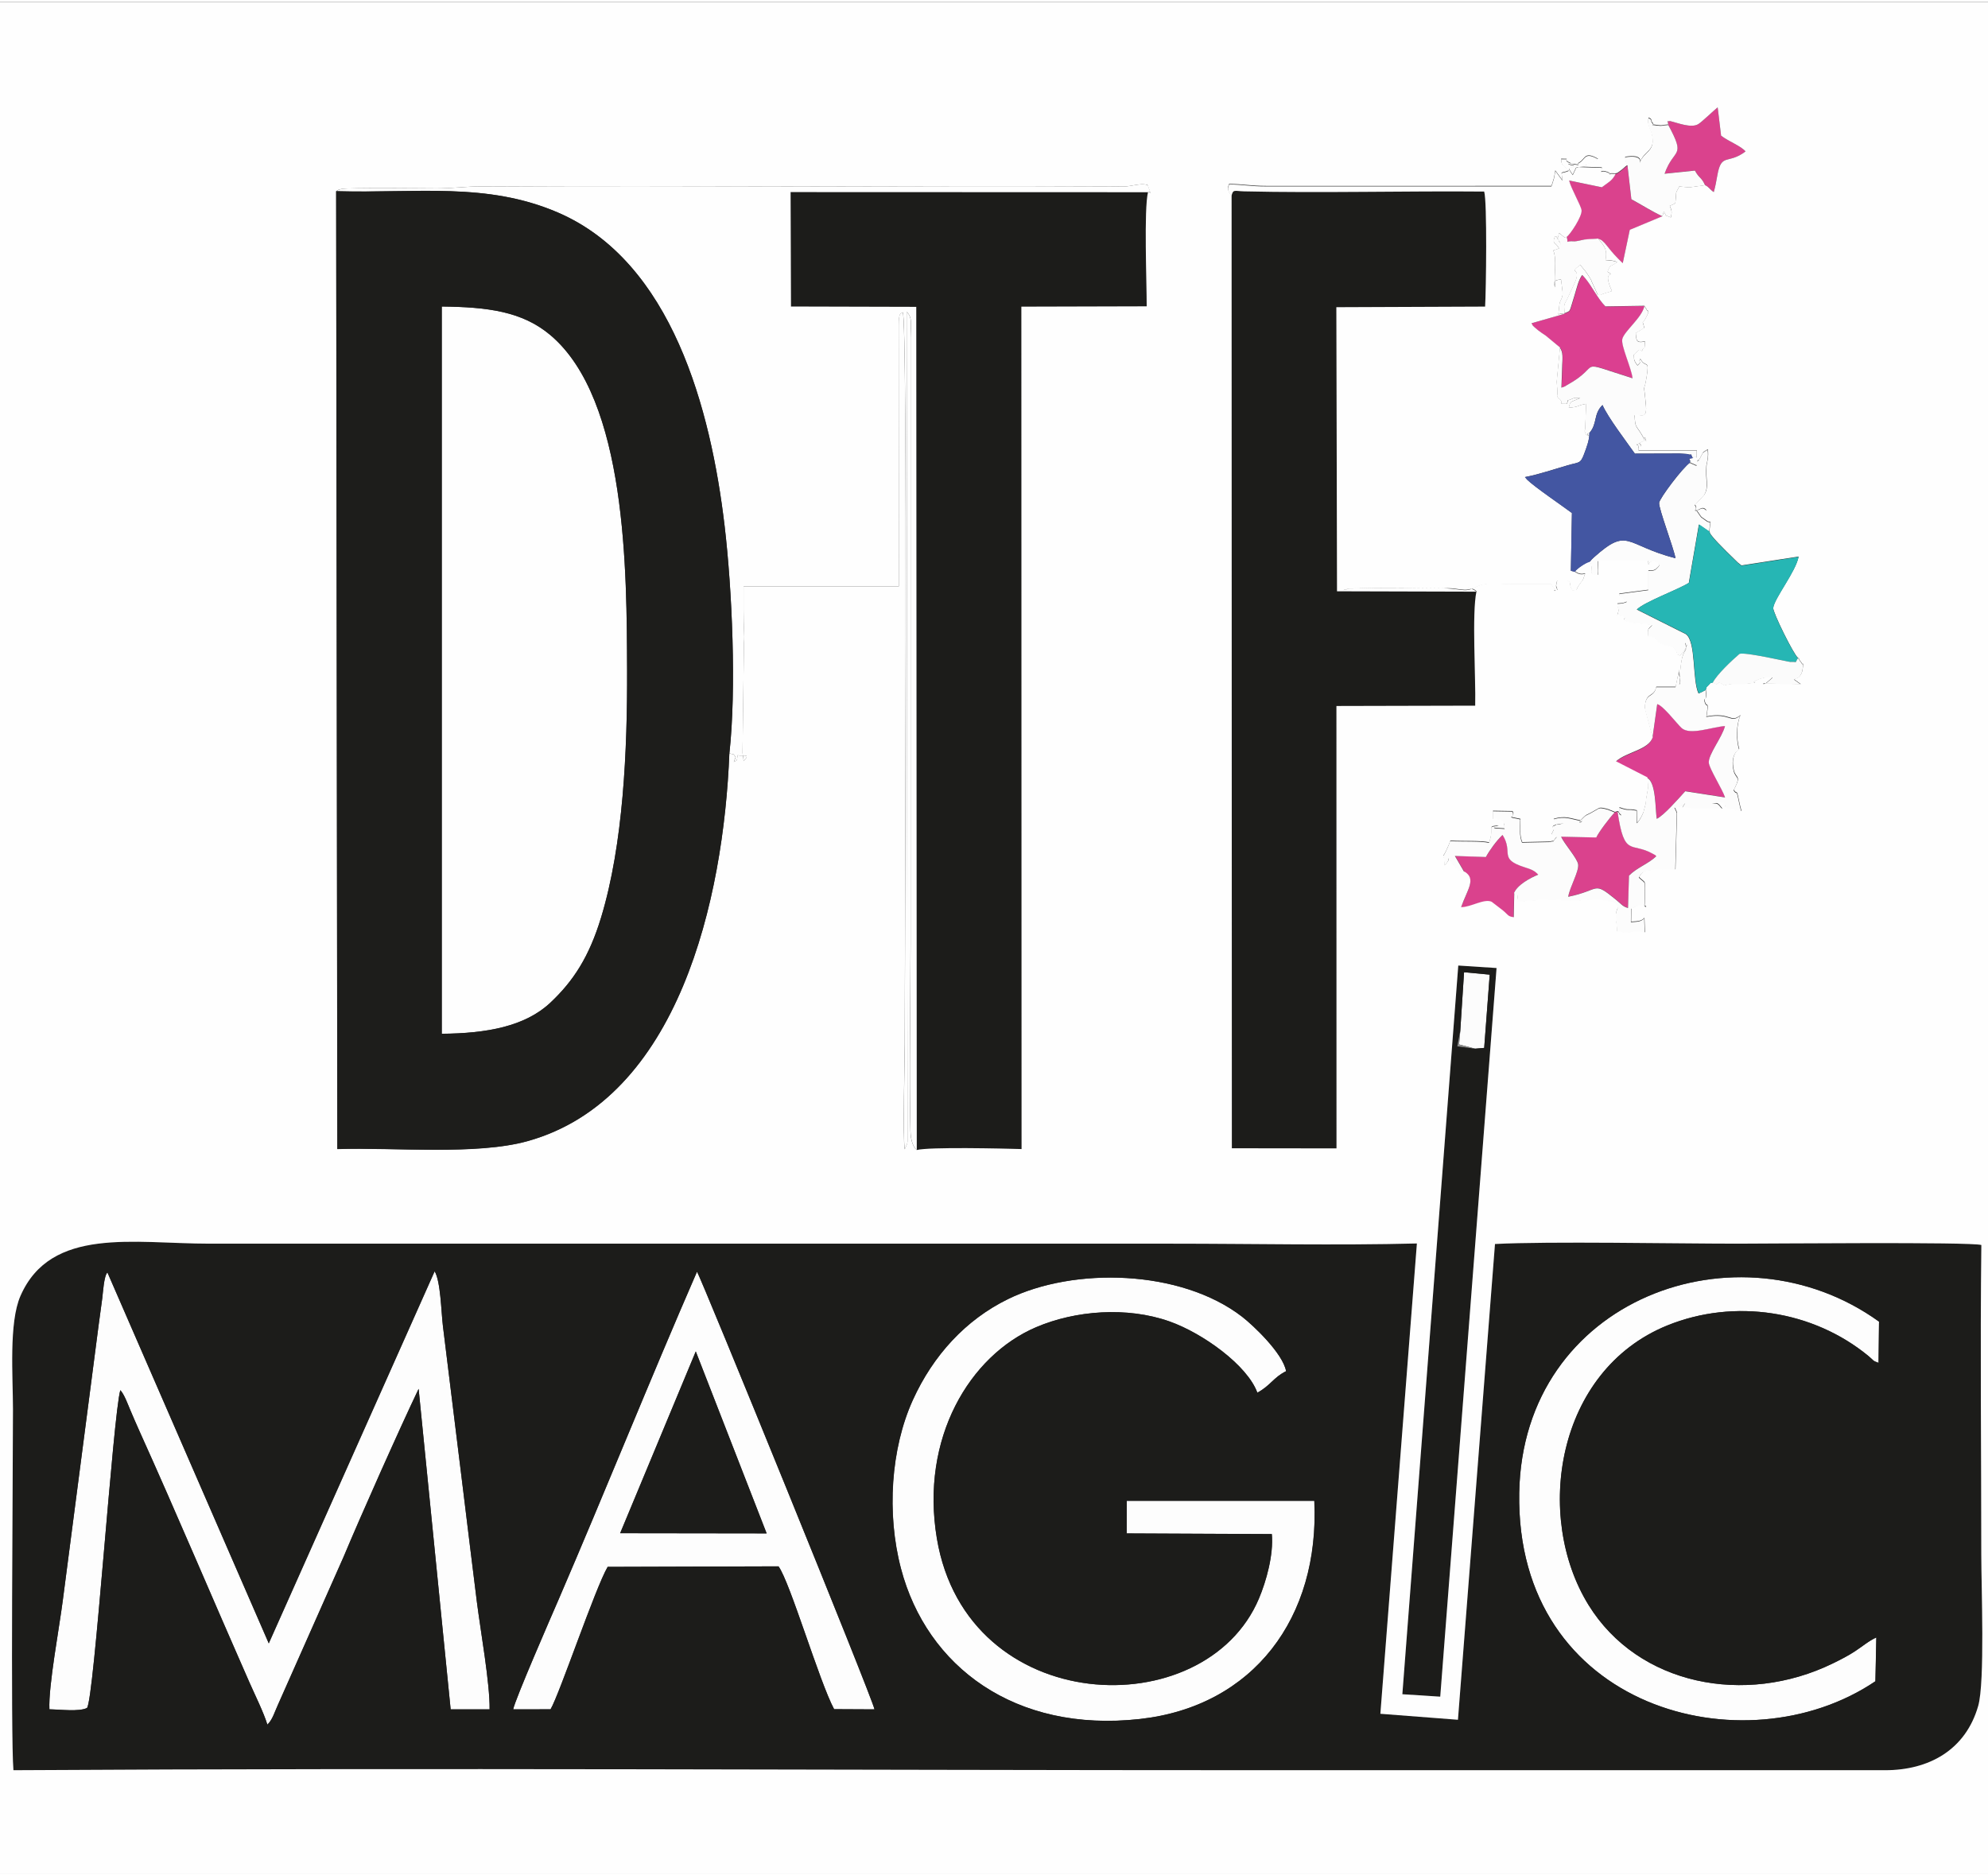 <?xml version="1.0" encoding="UTF-8"?>
<!DOCTYPE svg PUBLIC "-//W3C//DTD SVG 1.1//EN" "http://www.w3.org/Graphics/SVG/1.1/DTD/svg11.dtd">
<!-- Creator: CorelDRAW X5 -->
<svg xmlns="http://www.w3.org/2000/svg" xml:space="preserve" width="106px" height="100px" shape-rendering="geometricPrecision" text-rendering="geometricPrecision" image-rendering="optimizeQuality" fill-rule="evenodd" clip-rule="evenodd"
viewBox="0 0 30.218 28.448"
 xmlns:xlink="http://www.w3.org/1999/xlink">
 <rect x="0" y="0" width="30.218" height="28.448" fill="#333333" stroke="none"/>
 <g id="Layer_x0020_1">
  <g id="_389276728">
   <g>
    <path id="_389275744" fill="#DA428D" d="M24.556 2.613c-0.054,0.101 -0.087,0.112 -0.211,0.204l-0.497 -0.103c0.028,0.121 0.181,0.378 0.189,0.452 0.011,0.092 -0.171,0.367 -0.226,0.405 0.043,0.129 -0.056,0.055 0.119,0.069 0.019,0.002 0.127,-0.024 0.151,-0.028 0.222,-0 0.225,-0.056 0.353,0.107 0.083,0.105 0.13,0.158 0.232,0.255l0.107 -0.507 0.496 -0.207c-0.16,-0.076 -0.3,-0.166 -0.472,-0.259l-0.059 -0.513c-0.045,0.027 -0.046,0.038 -0.082,0.066 -0.009,0.007 -0.042,0.032 -0.048,0.036 -0.053,0.034 -0.002,0.01 -0.052,0.025z"/>
    <path id="_389275432" fill="#DA428D" d="M24.544 12.319c-0.068,0.07 -0.246,0.304 -0.279,0.38l-0.535 -0.012c0.047,0.108 0.246,0.327 0.259,0.42 0.015,0.107 -0.127,0.345 -0.151,0.493 0.5,-0.101 0.366,-0.249 0.73,0.048 0.074,0.061 0.094,0.098 0.179,0.123l0.015 -0.492c0.121,-0.123 0.295,-0.18 0.415,-0.295 -0.038,-0.033 0.034,0.012 -0.056,-0.039 -0.327,-0.184 -0.43,0.065 -0.533,-0.639l-0.044 0.013z"/>
    <path id="_389276512" fill="#DA428D" d="M22.262 13.229c0.18,0.111 0.036,0.278 -0.055,0.538 0.146,0.003 0.347,-0.133 0.464,-0.082 0.004,0.002 0.156,0.119 0.168,0.129 0.089,0.073 0.074,0.092 0.168,0.106l0.008 -0.375c0.048,-0.124 0.246,-0.232 0.368,-0.281 -0.057,-0.065 -0.115,-0.083 -0.209,-0.113 -0.403,-0.129 -0.162,-0.221 -0.333,-0.491 -0.093,0.09 -0.198,0.235 -0.253,0.336l-0.471 -0.016 0.145 0.249z"/>
    <path id="_389276272" fill="#DA428D" d="M25.359 1.87c0.273,0.508 0.085,0.338 -0.057,0.74l0.461 -0.048c0.064,0.12 0.105,0.104 0.154,0.223 0.056,0.022 0.072,0.067 0.133,0.105 0.023,-0.085 0.036,-0.156 0.053,-0.249 0.062,-0.356 0.158,-0.163 0.43,-0.369 -0.077,-0.087 -0.243,-0.143 -0.372,-0.239l-0.052 -0.431c-0.07,0.056 -0.235,0.217 -0.293,0.254 -0.108,0.068 -0.316,-0.019 -0.437,-0.047 -0.026,0.028 -0.04,-0.05 -0.02,0.061z"/>
   </g>
   <g>
    <path id="_389275480" fill="#DB3F90" d="M23.782 4.734l-0.016 0.011 -0.489 0.14c0.03,0.045 0.001,0.017 0.048,0.062 0.003,0.003 0.046,0.04 0.048,0.041 0.041,0.033 0.08,0.057 0.121,0.085l0.217 0.18c0.054,0.063 0.041,0.174 0.038,0.264 -0.005,0.115 -0.008,0.23 -0.012,0.345 0.141,-0.054 0.011,0.002 0.081,-0.037 0.574,-0.317 0.089,-0.391 1,-0.106 -0.014,-0.15 -0.183,-0.501 -0.155,-0.599 0.033,-0.12 0.3,-0.324 0.335,-0.498l-0.592 0.009c-0.117,-0.115 -0.197,-0.296 -0.308,-0.428 -0.039,-0.046 -0.019,-0.023 -0.046,-0.049 -0.06,0.082 -0.08,0.193 -0.115,0.305 -0.088,0.28 -0.05,0.229 -0.154,0.276z"/>
    <path id="_389275888" fill="#DB3F90" d="M25.118 11.184c-0.058,0.191 -0.401,0.224 -0.557,0.366l0.477 0.244c0.136,0.062 0.122,0.472 0.146,0.621 0.113,-0.054 0.326,-0.303 0.433,-0.419l0.605 0.094c-0.042,-0.127 -0.24,-0.438 -0.247,-0.527 -0.01,-0.126 0.204,-0.387 0.246,-0.558 -0.206,0.016 -0.533,0.146 -0.661,0.029 -0.071,-0.065 -0.28,-0.341 -0.369,-0.362l-0.072 0.511z"/>
   </g>
   <g>
    <path id="_389274400" fill="#FCFCFC" d="M25.689 7.002c-0.114,0.078 -0.465,0.545 -0.47,0.612 -0.007,0.089 0.219,0.677 0.249,0.842 -0.771,-0.198 -0.712,-0.485 -1.24,-0.014 -0.041,0.037 -0.039,0.038 -0.063,0.068 0.07,0.12 -0.053,0.195 0.122,0.206 0.002,-0.006 0.002,-0.016 0.002,-0.02l0.003 -0.041c0,-0.006 0,-0.015 0,-0.022l-0.006 -0.133c0.148,0 0.296,0.001 0.443,-5.85553e-005 0.442,-0.003 0.286,-0.031 0.324,0.059 0.015,-0.036 0.043,-0.06 0.092,-0.05 0.006,0.001 0.016,0.003 0.021,0.006 0.072,0.037 0.074,0.046 0.005,0.108 -0.033,0.029 -0.077,0.024 -0.118,0.025l-0 0.294 -0.442 0.058c0.004,0.041 0.011,0.032 0.029,0.047 0.004,0.003 0.013,0.009 0.017,0.013l0.045 0.038c0.005,-0.008 0.019,0.014 0.027,0.022 -0.07,0.026 -0.045,0.022 -0.147,0.03 -0.001,0.107 0.046,0.042 -0.002,0.177 0.256,0.035 -0.028,0.055 0.208,0.112l0.325 0.036c-0.004,0.006 -0.013,0.012 -0.015,0.015 -0.05,0.052 -0.058,0.043 -0.045,0.162 0.174,0.011 0.083,0.068 0.223,0.121 0.049,0.019 0.129,0.028 0.154,0.044 0.086,0.055 0.045,0.155 0.082,0.101 0.004,-0.006 0.01,0.02 0.016,0.029 0.007,-0.008 0.016,-0.017 0.022,-0.025 0.04,-0.047 0.057,-0.053 0.077,-0.108 0.019,-0.055 0.025,-0.023 -0.011,-0.073 0.03,0.151 0.002,0.071 -0.042,0.208 -0.03,0.093 -0.046,0.326 -0.047,0.431 0.043,-0.093 -0.024,-0.119 -0.007,-0.223l-0.052 0.26 -0.295 0c-0.035,0.174 -0.169,0.07 -0.173,0.325l0.118 0.443 0.072 -0.511c0.089,0.021 0.298,0.296 0.369,0.362 0.128,0.117 0.455,-0.013 0.661,-0.029 -0.042,0.171 -0.256,0.432 -0.246,0.558 0.007,0.089 0.205,0.4 0.247,0.527l-0.605 -0.094c-0.107,0.116 -0.321,0.365 -0.433,0.419 -0.024,-0.149 -0.01,-0.559 -0.146,-0.621 0.024,0.175 0.009,0.151 -0.015,0.308 -0.007,0.043 -0.005,0.054 -0.011,0.091l-0.032 0.124c-0.019,0.051 -0.062,0.135 -0.1,0.166l-0.003 -0.19c-0.159,-0.034 -0.097,0.013 -0.265,-0.046 0.005,0.102 -0.019,0.08 0.029,0.118 0,-0.152 0.02,0.008 -0.053,-0.059 0.103,0.704 0.206,0.455 0.533,0.639 0.09,0.051 0.018,0.006 0.056,0.039 -0.12,0.115 -0.294,0.172 -0.415,0.295l-0.015 0.492c-0.086,-0.025 -0.105,-0.063 -0.179,-0.123 -0.364,-0.297 -0.23,-0.149 -0.73,-0.048 0.024,-0.148 0.166,-0.386 0.151,-0.493 -0.013,-0.093 -0.212,-0.312 -0.259,-0.42l0.535 0.012c0.032,-0.076 0.21,-0.31 0.279,-0.38 -0.007,-0.004 -0.017,-0.008 -0.022,-0.01l-0.081 -0.032c-0.152,-0.043 -0.13,-0.015 -0.192,0.013l-0.063 0.036c-0.007,0.004 -0.014,0.007 -0.021,0.011 -0.062,0.034 -0.046,0.012 -0.111,0.076 -0.117,0.116 0.049,0.022 -0.026,0.034 -0.151,-0.024 -0.233,-0.079 -0.415,-0.023 0.035,0.101 0.033,0.088 0.156,0.059 -0.02,0.004 -0.091,0.013 -0.102,0.016l-0.048 0.026c-0.005,-0.007 -0.014,0.011 -0.02,0.017 0.001,0.072 0.057,-0.031 -0.02,0.118l0.065 0.035c0.004,0.002 0.017,-0.001 0.023,-0.005 -0.111,0.113 0.012,0.046 -0.118,0.079l-0.413 0.009c-0.045,-0.107 -0.03,-0.243 -0.028,-0.354 -0.26,-0.051 -0.057,-0.009 -0.12,-0.118l-0.297 -0.005 0.001 0.123c0.113,0 0.122,0.013 0.177,0.059 -0.047,0.106 0.088,0.087 -0.1,0.08 -0.177,-0.007 0.136,-0.054 -0.056,-0.032 -0.092,0.011 -0.003,0.033 -0.08,0.25 -0.129,-0.03 -0.386,-0.015 -0.59,-0.026l-0.023 0.062c-0.137,0.323 -0.071,0.014 -0.065,0.315 0.135,-0.143 0,-0.128 0.092,-0.082 0.003,0.009 0.012,0.031 0.015,0.037l0.064 0.079c0.033,0.027 0.068,0.055 0.135,0.063l-0.145 -0.249 0.471 0.016c0.054,-0.101 0.159,-0.246 0.253,-0.336 0.171,0.27 -0.069,0.362 0.333,0.491 0.094,0.03 0.151,0.048 0.209,0.113 -0.122,0.049 -0.32,0.157 -0.368,0.281 0.08,0.015 0.05,0.038 0.046,0.138 0.117,-0.008 0.329,-0.034 0.451,-0.026 0.2,0.014 0.117,-0.017 0.239,0.007 0.005,0.001 0.014,0.004 0.019,0.005l0.242 -0.006c0.008,-0.001 0.016,-0.004 0.024,-0.005 0.009,-0.001 0.016,-0.003 0.024,-0.004 0.083,-0.008 0.542,-0.017 0.529,0.122l-0.019 0.049c-0.029,0.123 0.011,0.175 0.011,0.31 0.196,0.033 0.243,-0.015 0.421,0.013l-0.008 -0.22c-0.046,0.052 -0.1,0.052 -0.202,0.059l0.002 -0.203c0.063,-0.021 0.067,-0.045 0.147,-0.044 0.138,0.001 0.054,0.038 0.053,0.041 0.008,-0.088 0.004,-0.206 0.005,-0.299 0.001,-0.116 0.011,-0.086 -0.056,-0.145l-0.031 -0.028c0.052,-0.1 0.097,-0.105 0.225,-0.11 0.106,-0.004 0.223,-0.007 0.329,-0.008l0.023 -0.863 -0.01 -0.026 -0.026 -0.056c0.008,0.005 0.08,0.01 0.164,-0.07l-0.046 0.074c0.06,0.009 0.526,0.029 0.607,0.016 -0.069,-0.09 -0.073,-0.088 -0.154,-0.079 0.234,-0.057 0.189,0.048 0.207,0.061 0.04,0.028 0.085,0.014 0.239,0.058 -0.026,-0.089 -0.034,-0.145 -0.053,-0.226 -0.024,-0.105 -0.019,-0.021 -0.065,-0.098l0.026 -0.049c0.083,-0.169 0.002,-0.127 -0.025,-0.248 -0.058,-0.254 0.082,-0.323 0.082,-0.323 -0.045,-0.157 -0.043,-0.367 0.018,-0.515 -0.151,0.129 -0.149,-0.051 -0.515,0.02 0.039,-0.249 0.004,-0.136 -0.021,-0.213 -0.043,-0.131 0.041,0.034 0.01,-0.196 -0.046,0.026 -0.064,0.033 -0.107,0.053 -0.098,-0.203 -0.034,-0.787 -0.193,-0.903l-0.746 -0.374c0.123,-0.119 0.622,-0.299 0.791,-0.405l0.153 -0.887 0.157 0.108 0.015 -0.14c-0.007,-0.001 -0.017,-0.004 -0.022,-0.005 -0.005,-0.002 -0.016,-0.004 -0.022,-0.006l-0.092 -0.065c-0.006,-0.007 -0.012,-0.015 -0.017,-0.022l-0.054 -0.079c0.063,-0.024 0.094,-0.067 0.148,-0 -0.302,0 -0.096,0.013 -0.177,-0.088 0.006,-0.004 0.014,-0.01 0.017,-0.012l0.125 -0.136c0.079,-0.12 0.017,-0.239 0.036,-0.451 0.002,-0.024 0.039,-0.132 0.018,-0.241 -0.021,0.014 -0.053,0.032 -0.072,0.048l-0.062 0.116c-0.009,0.021 -0.022,-0.048 -0.034,0.082l-0.103 -0.047z"/>
    <path id="_389275696" fill="#FCFCFC" d="M23.711 5.253l-0.05 0.522c0.003,0.081 0.02,0.134 0.006,0.215l0.012 0.025c0.127,0.093 -0.035,0.095 0.136,0.094 0.051,-0.111 -0.043,-0.022 0.061,-0.068 0.071,-0.032 0.058,-0.02 0.145,-0.02 -0.184,0.075 -0.144,0.05 -0.177,0.147 0.167,-0.012 0.106,-0.028 0.265,-0.059l-0.014 0.354c-0.001,0.093 -0.03,0.02 0.014,0.118 0.113,0.037 -0.037,-0.012 0.049,-0.028 0.127,-0.144 0.057,-0.285 0.2,-0.426 0.082,0.188 0.363,0.555 0.492,0.739l0.677 -0.002c0.006,-1.67301e-005 0.115,0.007 0.115,0.007 0.114,0.037 0.027,-0.048 0.089,0.063 0.07,-0.092 0.059,0.12 0.059,-0.118l-0.885 0c0.007,-0.007 0.004,-0.032 0.003,-0.037 -0.053,-0.177 0.136,0.057 -0.032,-0.052l0.123 -0.059c-0.025,-0.156 0.081,0.145 -0.026,-0.056l-0.021 -0.037c-0.087,-0.145 -0.096,-0.096 -0.106,-0.291 0.082,-0.023 0.192,0.077 0.173,-0.143 -0.041,-0.463 -0.039,-0.119 0.011,-0.445 0.042,-0.277 -0.013,-0.116 -0.096,-0.268 -0.045,0.065 0.041,0.021 -0.044,0.099 -0.021,-0.03 -0.05,-0.063 -0.052,-0.105 -0.004,-0.099 -0.007,-0.038 0.03,-0.086 0.091,-0.119 0.086,0.048 0.096,-0.055 0.045,-0.034 0.029,0.015 0.039,-0.118 -0.081,0.012 -0.122,0.018 -0.133,-0.061 -0.016,-0.107 -0.007,-0.052 0.07,-0.114l0.053 -0.031c-0.03,-0.148 -0.038,-0.035 0.017,-0.139 0.083,-0.157 0.03,-0.1 0.017,-0.145l-0.032 -0.05c-0.035,0.174 -0.302,0.377 -0.335,0.498 -0.027,0.098 0.141,0.45 0.155,0.599 -0.911,-0.285 -0.425,-0.21 -1,0.106 -0.07,0.039 0.06,-0.017 -0.081,0.037 0.004,-0.115 0.008,-0.23 0.012,-0.345 0.004,-0.09 0.017,-0.202 -0.038,-0.264z"/>
    <path id="_389276536" fill="#FCFCFC" d="M24.738 2.486l0.059 0.513c0.172,0.093 0.311,0.184 0.472,0.259l0.021 -0.071c0.044,0.071 0.008,0.051 0.108,0.089 0.018,-0.086 0.013,-0.103 -0.017,-0.177l0.045 -0.018c0.054,-0.029 0.036,-0.013 0.044,-0.074 0.017,-0.135 -0.015,-0.069 0.056,-0.203 0.057,0.007 0.094,0.013 0.153,0.015l0.238 -0.033c-0.049,-0.119 -0.09,-0.103 -0.154,-0.223l-0.461 0.048c0.142,-0.402 0.331,-0.232 0.057,-0.74 -0.109,0.005 -0.079,0.019 -0.162,0.009 -0.155,-0.02 -0.039,0.002 -0.079,-0.034 -0.038,-0.034 0.005,-0.057 -0.065,-0.08 -0.002,0.08 -0.008,0.077 0.016,0.147l0.028 0.066c0.092,0.308 -0.116,0.28 -0.172,0.471 -0,-0.002 0.056,-0.135 -0.226,-0.088 0.005,0.078 0.038,0.125 0.038,0.125z"/>
    <path id="_389276608" fill="#FCFCFC" d="M23.766 4.745l0.016 -0.011c-0.005,-0.142 -0.018,-0.112 0.041,-0.218l0.113 -0.242c0.118,-0.26 -0.115,-0.123 0.085,-0.276l0.078 0.095c0.019,0.027 0.062,0.088 0.076,0.114 0.023,0.044 0.005,0.007 0.027,0.061l0.086 0.187c0.064,0.006 0.037,-0.005 0.076,-0.015 0.008,-0.002 0.03,-0.01 0.038,-0.013l0.101 -0.031c-0.166,-0.365 0.081,-0.193 -0.067,-0.295 0.047,-0.124 0.043,-0.064 0.147,-0.147 -0.093,-0.032 -0.14,-0.024 -0.177,-0.03 0.022,-0.142 0.006,-0.19 -0.112,-0.326l-0.211 0.013c-0.024,0.005 -0.131,0.03 -0.151,0.028 -0.175,-0.014 -0.076,0.06 -0.119,-0.069l-0.033 0.008 -0.082 -0.067c-0.037,0.162 -0.028,0.023 0.024,0.177 -0.007,-0.01 -0.011,-0.038 -0.014,-0.033 -0.003,0.005 -0.01,-0.023 -0.014,-0.031 -0.007,-0.012 -0.048,-0.099 -0.065,-0.047 -0.036,0.105 0.01,0.066 0.069,0.169 -0.005,0.002 -0.014,-0 -0.016,0.006l-0.072 0.024c0.061,0.157 0.003,0.352 0.029,0.561 -0.068,-0.128 0.081,-0.113 0.089,-0.118l0.021 0.17c0.017,0.114 -0.041,0.14 -0.047,0.216 -0.019,0.23 -0.037,0.106 0.065,0.138z"/>
    <polygon id="_389276008" fill="#FCFCFC" points="22.196,15.645 22.178,15.847 22.422,15.911 22.56,15.899 22.644,14.785 22.254,14.749 "/>
   </g>
   <g>
    <path id="_389273824" fill="#FDFDFD" d="M4.085 24.951l-2.452 -5.637c-0.053,0.046 -0.069,0.32 -0.078,0.388 -0.018,0.142 -0.039,0.281 -0.057,0.421 -0.036,0.276 -0.073,0.554 -0.108,0.832l-0.435 3.34c-0.052,0.411 -0.221,1.309 -0.204,1.659 0.163,0.002 0.452,0.04 0.571,-0.02 0.107,-0.106 0.397,-4.46 0.507,-4.831 0.061,0.065 0.113,0.214 0.148,0.294 0.046,0.109 0.095,0.221 0.143,0.329 0.564,1.25 1.113,2.554 1.671,3.818 0.087,0.198 0.215,0.453 0.273,0.643 0.079,-0.075 0.109,-0.19 0.16,-0.3l0.998 -2.249c0.262,-0.627 0.85,-1.946 1.141,-2.555l0.487 4.872 0.592 -0c0.006,-0.392 -0.139,-1.201 -0.193,-1.63 -0.071,-0.558 -0.138,-1.122 -0.207,-1.682l-0.31 -2.519c-0.026,-0.215 -0.034,-0.676 -0.125,-0.827l-2.521 5.655z"/>
    <path id="_389274040" fill="#FDFDFD" d="M19.977 22.784l-2.849 0 -0.001 0.496 2.206 0.01c0.028,0.316 -0.085,0.717 -0.196,0.98 -0.82,1.942 -4.438,1.813 -4.895,-0.912 -0.256,-1.523 0.497,-2.781 1.509,-3.213 0.597,-0.255 1.381,-0.315 2.025,-0.088 0.509,0.179 1.186,0.668 1.337,1.084 0.201,-0.109 0.246,-0.233 0.437,-0.327 -0.047,-0.269 -0.5,-0.697 -0.669,-0.828 -0.934,-0.72 -2.557,-0.759 -3.56,-0.267 -0.64,0.313 -1.136,0.853 -1.445,1.534 -0.335,0.738 -0.4,1.725 -0.18,2.561 0.392,1.49 1.732,2.499 3.633,2.287 1.724,-0.192 2.734,-1.54 2.65,-3.316z"/>
    <path id="_389274616" fill="#FDFDFD" d="M28.507 25.526l0.014 -0.665c-0.12,0.054 -0.208,0.133 -0.323,0.209 -0.103,0.068 -0.217,0.126 -0.343,0.188 -1.328,0.645 -2.953,0.331 -3.708,-0.89 -0.833,-1.348 -0.492,-3.564 1.197,-4.25 1.019,-0.413 2.215,-0.231 3.06,0.467 0.077,0.064 0.055,0.069 0.151,0.102l0.007 -0.627c-2.135,-1.538 -5.418,-0.354 -5.469,2.604 -0.057,3.285 3.431,4.204 5.415,2.862z"/>
    <path id="_389274376" fill="#FDFDFD" d="M10.576 20.513l1.077 2.766 -2.227 -0.003 1.15 -2.763zm-2.776 5.441l0.568 -0.001c0.135,-0.227 0.68,-1.848 0.868,-2.165l2.597 -0.008c0.177,0.243 0.62,1.752 0.845,2.171l0.614 0.003c-0.022,-0.15 -2.646,-6.589 -2.698,-6.653 -0.709,1.628 -1.394,3.338 -2.102,4.979 -0.105,0.243 -0.669,1.536 -0.692,1.674z"/>
   </g>
   <g>
    <path id="_385407376" fill="#1C1C1A" d="M7.801 25.954c0.023,-0.139 0.587,-1.432 0.692,-1.674 0.707,-1.641 1.393,-3.351 2.102,-4.979 0.051,0.065 2.676,6.503 2.698,6.653l-0.614 -0.003c-0.225,-0.419 -0.668,-1.928 -0.845,-2.171l-2.597 0.008c-0.187,0.317 -0.732,1.938 -0.868,2.165l-0.568 0.001zm-1.194 -6.659c0.091,0.151 0.099,0.611 0.125,0.827l0.31 2.519c0.069,0.56 0.137,1.124 0.207,1.682 0.054,0.429 0.199,1.237 0.193,1.63l-0.592 0 -0.487 -4.872c-0.292,0.609 -0.879,1.929 -1.141,2.555l-0.998 2.249c-0.051,0.11 -0.081,0.225 -0.16,0.3 -0.058,-0.189 -0.186,-0.445 -0.273,-0.643 -0.557,-1.264 -1.106,-2.569 -1.671,-3.818 -0.048,-0.107 -0.097,-0.219 -0.143,-0.329 -0.034,-0.08 -0.087,-0.229 -0.148,-0.294 -0.11,0.372 -0.4,4.726 -0.507,4.831 -0.12,0.06 -0.409,0.023 -0.571,0.02 -0.017,-0.35 0.152,-1.247 0.204,-1.659l0.435 -3.34c0.035,-0.277 0.072,-0.556 0.108,-0.832 0.018,-0.139 0.039,-0.278 0.057,-0.421 0.009,-0.068 0.025,-0.342 0.078,-0.388l2.452 5.637 2.521 -5.655zm21.9 6.231c-1.983,1.341 -5.471,0.422 -5.415,-2.862 0.051,-2.958 3.334,-4.142 5.469,-2.604l-0.007 0.627c-0.096,-0.033 -0.074,-0.039 -0.151,-0.102 -0.845,-0.697 -2.041,-0.88 -3.06,-0.467 -1.689,0.686 -2.031,2.901 -1.197,4.25 0.755,1.221 2.38,1.535 3.708,0.89 0.126,-0.061 0.24,-0.12 0.343,-0.188 0.116,-0.075 0.203,-0.154 0.323,-0.209l-0.014 0.665zm-8.53 -2.742c0.084,1.776 -0.926,3.124 -2.65,3.316 -1.9,0.212 -3.241,-0.797 -3.633,-2.287 -0.22,-0.837 -0.154,-1.824 0.18,-2.561 0.309,-0.681 0.806,-1.22 1.445,-1.534 1.002,-0.491 2.626,-0.453 3.56,0.267 0.169,0.13 0.621,0.558 0.669,0.828 -0.191,0.094 -0.236,0.218 -0.437,0.327 -0.151,-0.416 -0.828,-0.904 -1.337,-1.084 -0.644,-0.227 -1.428,-0.167 -2.025,0.088 -1.012,0.432 -1.764,1.689 -1.509,3.213 0.458,2.725 4.075,2.854 4.895,0.912 0.111,-0.263 0.224,-0.664 0.196,-0.98l-2.206 -0.01 0.001 -0.496 2.849 -0zm1.56 -3.911c-1.224,0.03 -2.485,0.003 -3.713,0.003l-14.637 0c-1.151,0 -2.413,-0.264 -2.876,0.794 -0.179,0.408 -0.114,1.226 -0.114,1.725 0,0.868 -0.037,4.984 0.007,5.485 6.321,-0.038 12.655,-0 18.978,-0 3.158,0 6.315,0.001 9.473,0 0.661,-0 1.221,-0.304 1.414,-0.977 0.104,-0.364 0.047,-1.809 0.047,-2.295 0,-1.567 -0.019,-3.146 0.001,-4.712 -0.166,-0.049 -3.259,-0.02 -3.705,-0.02 -0.944,0 -2.865,-0.039 -3.688,0.005l-0.563 7.232 -1.179 -0.091 0.555 -7.148z"/>
    <path id="_385407400" fill="#1C1C1A" d="M18.718 2.951l0.004 14.482 1.591 0.002 -0.001 -6.725 2.109 -0.005c0.011,-0.416 -0.052,-1.408 0.02,-1.74l-2.118 -0.006 -0.01 -4.318 2.261 -0.009c0.015,-0.242 0.033,-1.595 -0.014,-1.749 -1.181,-0.011 -2.483,0.024 -3.646,-0.003 -0.153,-0.004 -0.17,-0.036 -0.196,0.072z"/>
    <path id="_389274160" fill="#1C1C1A" d="M13.934 17.451c0.204,-0.05 1.304,-0.023 1.598,-0.015l-0.003 -12.805 1.905 -0.005c0.001,-0.35 -0.044,-1.479 0.02,-1.735l-5.436 -0.002 0.006 1.74 1.904 0.005 0.008 12.816z"/>
    <path id="_389275024" fill="#1C1C1A" d="M22.422 15.911l-0.27 -0.036 0.044 -0.23 0.058 -0.896 0.39 0.037 -0.084 1.114 -0.138 0.011zm0.326 -1.225l-0.582 -0.038 -0.85 11.077 0.576 0.037 0.856 -11.076z"/>
    <polygon id="_389274496" fill="#1C1C1A" points="9.427,23.276 11.653,23.279 10.576,20.513 "/>
   </g>
   <g>
    <path id="_385407472" fill="#FEFEFE" d="M20.982 26.021l1.179 0.091 0.563 -7.232c0.822,-0.043 2.744,-0.005 3.688,-0.005 0.446,0 3.539,-0.029 3.705,0.02 -0.019,1.566 -0.001,3.145 -0.001,4.712 0,0.486 0.057,1.931 -0.047,2.295 -0.193,0.673 -0.753,0.977 -1.414,0.977 -3.158,0.001 -6.315,-0 -9.473,-0 -6.323,0 -12.657,-0.038 -18.978,0 -0.044,-0.501 -0.007,-4.617 -0.007,-5.485 0,-0.499 -0.065,-1.317 0.114,-1.725 0.463,-1.058 1.726,-0.794 2.876,-0.794l14.637 0c1.228,0 2.489,0.028 3.713,-0.003l-0.555 7.148zm0.91 -0.26l-0.576 -0.037 0.85 -11.077 0.582 0.038 -0.856 11.076zm-7.958 -8.31c-0.064,-0.053 -0.092,-0.173 -0.095,-0.277 -0.022,-0.825 0.001,-1.992 0.001,-2.833l3.34602e-005 -9.237c0.001,-0.196 0.034,-0.307 -0.059,-0.393l0.013 12.613c-0.002,0.012 -0.003,0.018 -0.005,0.03l-0.037 0.086c-0.031,-0.13 0,-1.453 0,-1.593 0,-1.69 0.048,-10.987 -0.03,-11.13 -0.034,0.027 -0.063,-0.002 -0.062,0.21l0.003 3.956 -2.361 0c0,0.237 -0.003,0.472 0.008,0.708 0.002,0.033 0.002,0.026 0.002,0.059 0,0.05 -0.001,0.035 -0.004,0.089l-0.022 1.678c0.002,0.029 0.016,0.059 0.016,0.122 0.123,-0.124 -0.02,-0.067 -0.089,-0.089 -0.019,0.102 -0.004,0.069 -0.059,0.103l0.028 -0.074c-0.058,-0.07 0.005,-0.025 -0.096,-0.058 -0.088,2.224 -0.77,5.255 -3.066,5.896 -0.782,0.218 -2.027,0.093 -2.893,0.121l-0.018 -14.56c0.028,-0.019 0.017,-0.02 0.082,-0.035 0.097,-0.023 1.332,-0.009 1.447,-0.009 0.248,2.50951e-005 0.453,-0.031 0.677,-0.03 3.189,0.018 6.401,-0.013 9.592,0 0.058,0 0.123,0.003 0.18,0.002 0.097,-0.002 0.269,-0.055 0.333,-0.027 0.043,0.019 -0.008,-0.075 0.035,0.037 0.064,0.164 0.016,0.041 -0.005,0.076 -0.064,0.256 -0.019,1.385 -0.02,1.735l-1.905 0.005 0.003 12.805c-0.294,-0.008 -1.394,-0.035 -1.598,0.015zm11.425 -15.581c-0.021,-0.111 -0.006,-0.033 0.02,-0.061 0.121,0.028 0.329,0.115 0.437,0.047 0.058,-0.037 0.224,-0.198 0.293,-0.254l0.052 0.431c0.129,0.096 0.295,0.152 0.372,0.239 -0.272,0.206 -0.368,0.013 -0.43,0.369 -0.016,0.093 -0.03,0.164 -0.053,0.249 -0.062,-0.039 -0.077,-0.083 -0.133,-0.105l-0.238 0.033c-0.059,-0.003 -0.096,-0.008 -0.153,-0.015 -0.071,0.133 -0.039,0.068 -0.056,0.203 -0.008,0.062 0.009,0.045 -0.044,0.074l-0.045 0.018c0.031,0.074 0.035,0.091 0.017,0.177 -0.101,-0.038 -0.064,-0.017 -0.108,-0.089l-0.021 0.071 -0.496 0.207 -0.107 0.507c-0.102,-0.098 -0.149,-0.15 -0.232,-0.255 -0.128,-0.162 -0.131,-0.107 -0.353,-0.107l0.211 -0.013c0.118,0.136 0.134,0.184 0.112,0.326 0.037,0.005 0.083,-0.003 0.177,0.03 -0.104,0.083 -0.1,0.023 -0.147,0.147 0.148,0.102 -0.099,-0.069 0.067,0.295l-0.101 0.031c-0.007,0.002 -0.03,0.01 -0.038,0.013 -0.039,0.01 -0.012,0.02 -0.076,0.015l-0.086 -0.187c-0.022,-0.055 -0.004,-0.018 -0.027,-0.061 -0.014,-0.026 -0.057,-0.087 -0.076,-0.114l-0.078 -0.095c-0.2,0.154 0.032,0.017 -0.085,0.276l-0.113 0.242c-0.058,0.106 -0.046,0.076 -0.041,0.218 0.104,-0.047 0.065,0.004 0.154,-0.276 0.035,-0.112 0.056,-0.223 0.115,-0.305 0.027,0.027 0.007,0.003 0.046,0.049 0.111,0.132 0.191,0.313 0.308,0.428l0.592 -0.009 0.032 0.05c0.013,0.046 0.066,-0.011 -0.017,0.145 -0.055,0.104 -0.048,-0.008 -0.017,0.139l-0.053 0.031c-0.076,0.062 -0.085,0.007 -0.07,0.114 0.012,0.08 0.052,0.074 0.133,0.061 -0.01,0.133 0.006,0.085 -0.039,0.118 -0.01,0.103 -0.005,-0.064 -0.096,0.055 -0.037,0.049 -0.034,-0.013 -0.03,0.086 0.002,0.041 0.031,0.075 0.052,0.105 0.085,-0.078 -0,-0.034 0.044,-0.099 0.082,0.152 0.138,-0.009 0.096,0.268 -0.05,0.326 -0.052,-0.018 -0.011,0.445 0.019,0.22 -0.091,0.12 -0.173,0.143 0.01,0.195 0.018,0.146 0.106,0.291l0.021 0.037c0.107,0.201 0.001,-0.1 0.026,0.056l-0.123 0.059c0.168,0.109 -0.021,-0.125 0.032,0.052 0.001,0.004 0.005,0.03 -0.003,0.037l0.885 0c-0,0.238 0.011,0.025 -0.059,0.118 -0.109,0.025 -0.029,-0.01 -0.043,0.068l0.103 0.047c0.011,-0.13 0.025,-0.06 0.034,-0.082l0.062 -0.116c0.019,-0.017 0.051,-0.034 0.072,-0.048 0.02,0.109 -0.016,0.217 -0.018,0.241 -0.02,0.212 0.043,0.331 -0.036,0.451l-0.125 0.136c-0.003,0.003 -0.011,0.008 -0.017,0.012 0.081,0.101 -0.125,0.088 0.177,0.088 -0.054,-0.067 -0.084,-0.023 -0.148,0l0.054 0.079c0.006,0.007 0.011,0.015 0.017,0.022l0.092 0.065c0.005,0.002 0.017,0.005 0.022,0.006 0.005,0.002 0.014,0.004 0.022,0.005l-0.015 0.14c0.017,0.056 0.002,0.023 0.038,0.073 0.065,0.09 0.391,0.402 0.393,0.404l0.037 0.029c0.004,0.003 0.013,0.01 0.019,0.015l0.868 -0.135c-0.041,0.227 -0.37,0.633 -0.386,0.78 -0.007,0.068 0.314,0.715 0.377,0.76 0.007,0.008 0.016,0.008 0.019,0.023 0.003,0.015 0.029,0.038 0.033,0.047 0.027,0.066 0.035,-0.05 0.018,0.108 -0.003,0.03 -0.025,0.086 -0.058,0.113 -0.007,0.005 -0.016,0.009 -0.022,0.013l-0.052 0.02 0.105 0.075 -0.577 -0.014c0.035,0.016 -0.029,0.046 0.053,-0.005l0.068 -0.059c0.009,-0.008 0.018,-0.018 0.027,-0.027 -0.036,0 -0.081,-0.002 -0.117,0.003l-0.086 0.023c-0.184,0.076 0.035,0.041 -0.127,0.064 -0.154,0.022 -0.232,-0.013 -0.408,0.033 -0.137,-0.106 -0.056,0.036 -0.17,-0.046 -0.056,0.023 0.005,-0.033 -0.066,0.042 -0.043,0.045 -0.023,0.017 -0.041,0.068 0.031,0.231 -0.053,0.066 -0.01,0.196 0.025,0.077 0.061,-0.035 0.021,0.213 0.366,-0.071 0.364,0.11 0.515,-0.02 -0.061,0.148 -0.063,0.358 -0.018,0.515 -0,0 -0.141,0.069 -0.082,0.323 0.028,0.121 0.108,0.078 0.025,0.248l-0.026 0.049c0.046,0.077 0.041,-0.007 0.065,0.098 0.019,0.081 0.026,0.137 0.053,0.226 -0.154,-0.043 -0.199,-0.03 -0.239,-0.058 -0.018,-0.012 0.027,-0.117 -0.207,-0.061 0.081,-0.009 0.085,-0.011 0.154,0.079 -0.08,0.013 -0.547,-0.008 -0.607,-0.016l0.046 -0.074c-0.085,0.08 -0.156,0.076 -0.164,0.07l0.026 0.056 0.01 0.026 -0.023 0.863c-0.106,0.001 -0.223,0.004 -0.329,0.008 -0.128,0.005 -0.172,0.01 -0.225,0.11l0.031 0.028c0.067,0.059 0.057,0.029 0.056,0.145 -0.001,0.093 0.003,0.211 -0.005,0.299 0.001,-0.003 0.085,-0.04 -0.053,-0.041 -0.08,-0.001 -0.084,0.023 -0.147,0.044l-0.002 0.203c0.102,-0.007 0.157,-0.007 0.202,-0.059l0.008 0.22c-0.178,-0.029 -0.226,0.02 -0.421,-0.013 0,-0.135 -0.04,-0.187 -0.011,-0.31l0.019 -0.049c0.012,-0.14 -0.447,-0.131 -0.529,-0.122 -0.009,0.001 -0.016,0.003 -0.024,0.004 -0.009,0.001 -0.016,0.003 -0.024,0.005l-0.242 0.006c-0.006,-0.001 -0.014,-0.004 -0.019,-0.005 -0.121,-0.024 -0.039,0.007 -0.239,-0.007 -0.122,-0.008 -0.335,0.018 -0.451,0.026 0.005,-0.1 0.034,-0.123 -0.046,-0.138l-0.008 0.375c-0.094,-0.013 -0.079,-0.033 -0.168,-0.106 -0.012,-0.01 -0.164,-0.127 -0.168,-0.129 -0.116,-0.052 -0.317,0.084 -0.464,0.082 0.091,-0.26 0.235,-0.427 0.055,-0.538 -0.068,-0.007 -0.103,-0.036 -0.135,-0.063l-0.064 -0.079c-0.003,-0.006 -0.012,-0.028 -0.015,-0.037 -0.091,-0.046 0.043,-0.061 -0.092,0.082 -0.006,-0.301 -0.072,0.008 0.065,-0.315l0.023 -0.062c0.204,0.011 0.462,-0.004 0.59,0.026 0.077,-0.217 -0.012,-0.24 0.08,-0.25 0.192,-0.022 -0.122,0.025 0.056,0.032 0.188,0.007 0.053,0.026 0.1,-0.08 -0.055,-0.046 -0.064,-0.059 -0.177,-0.059l-0.001 -0.123 0.297 0.005c0.063,0.109 -0.14,0.067 0.12,0.118 -0.002,0.111 -0.017,0.247 0.028,0.354l0.413 -0.009c0.13,-0.032 0.008,0.034 0.118,-0.079 -0.007,0.004 -0.019,0.007 -0.023,0.005l-0.065 -0.035c0.077,-0.149 0.021,-0.046 0.02,-0.118 0.006,-0.006 0.015,-0.023 0.02,-0.017l0.048 -0.026c0.011,-0.003 0.082,-0.012 0.102,-0.016 -0.123,0.029 -0.12,0.041 -0.156,-0.059 0.182,-0.056 0.264,-0.001 0.415,0.023 0.075,-0.012 -0.091,0.082 0.026,-0.034 0.065,-0.064 0.049,-0.042 0.111,-0.076 0.007,-0.004 0.014,-0.007 0.021,-0.011l0.063 -0.036c0.062,-0.028 0.04,-0.056 0.192,-0.013l0.081 0.032c0.005,0.002 0.015,0.006 0.022,0.01l0.044 -0.013c0.072,0.067 0.053,-0.093 0.053,0.059 -0.048,-0.038 -0.024,-0.016 -0.029,-0.118 0.168,0.059 0.107,0.012 0.265,0.046l0.003 0.19c0.038,-0.031 0.081,-0.115 0.1,-0.166l0.032 -0.124c0.006,-0.037 0.004,-0.048 0.011,-0.091 0.024,-0.157 0.039,-0.133 0.015,-0.308l-0.477 -0.244c0.156,-0.142 0.499,-0.175 0.557,-0.366l-0.118 -0.443c0.004,-0.256 0.138,-0.151 0.173,-0.325l0.295 -0 0.052 -0.26c-0.018,0.104 0.05,0.13 0.007,0.223 0,-0.106 0.017,-0.338 0.047,-0.431 0.044,-0.137 0.072,-0.057 0.042,-0.208 0.035,0.051 0.03,0.019 0.011,0.073 -0.019,0.055 -0.037,0.061 -0.077,0.108 -0.006,0.008 -0.015,0.016 -0.022,0.025 -0.006,-0.009 -0.012,-0.035 -0.016,-0.029 -0.036,0.055 0.004,-0.046 -0.082,-0.101 -0.025,-0.016 -0.105,-0.026 -0.154,-0.044 -0.14,-0.053 -0.049,-0.11 -0.223,-0.121 -0.013,-0.119 -0.005,-0.11 0.045,-0.162 0.003,-0.003 0.012,-0.009 0.015,-0.015l-0.325 -0.036c-0.236,-0.057 0.049,-0.077 -0.208,-0.112 0.048,-0.135 0.001,-0.07 0.002,-0.177 0.103,-0.007 0.078,-0.003 0.147,-0.03 -0.008,-0.008 -0.022,-0.03 -0.027,-0.022l-0.045 -0.038c-0.004,-0.003 -0.013,-0.01 -0.017,-0.013 -0.018,-0.015 -0.025,-0.005 -0.029,-0.047l0.442 -0.058 0 -0.294c0.041,-0 0.085,0.005 0.118,-0.025 0.07,-0.061 0.067,-0.071 -0.005,-0.108 -0.005,-0.003 -0.016,-0.005 -0.021,-0.006 -0.049,-0.01 -0.077,0.014 -0.092,0.05 -0.038,-0.09 0.118,-0.062 -0.324,-0.059 -0.148,0.001 -0.296,5.85553e-005 -0.443,5.85553e-005l0.006 0.133c-1.67301e-005,0.007 1.67301e-005,0.015 -0,0.022l-0.003 0.041c-0,0.004 2.50951e-005,0.014 -0.002,0.02 -0.176,-0.01 -0.052,-0.085 -0.122,-0.206 -0.051,0.017 -0.082,0.036 -0.127,0.066 -0.018,0.012 -0.033,0.023 -0.05,0.037 -0.052,0.045 -0.031,0.024 -0.047,0.051 0.142,0.101 0.183,-0.056 0.122,0.113 -0.001,0.004 -0.006,0.013 -0.008,0.017 -0.002,0.004 -0.009,0.012 -0.012,0.016 -0.003,0.005 -0.01,0.011 -0.013,0.016 -0.108,0.14 -0.028,0.102 -0.126,0.126 -0.102,-0.143 0.057,-0.153 -0.236,-0.157 -0.034,0.13 -0.006,0.077 -0,0.152 -0.106,-0.001 0.012,0.044 -0.043,-0.02l-0.03 -0.044c-0.005,-0.007 -0.009,-0.02 -0.016,-0.029 -0.207,0 -0.413,8.36505e-006 -0.62,0 -0.254,-8.36505e-006 -0.363,-0.036 -0.536,0.047 -0.184,0.089 -0.201,0.01 -0.556,0.011 -0.191,0.001 -1.315,-0.035 -1.446,0.03 0.045,-0.06 1.339,-0.029 1.505,-0.029 0.123,-1.67301e-005 0.429,-0.042 0.514,0.052 -0.073,0.332 -0.009,1.325 -0.02,1.74l-2.109 0.005 0.001 6.725 -1.591 -0.002 -0.004 -14.482c-0.082,-0.098 -0.052,-0.133 -0.038,-0.177 0.197,0 0.331,0.03 0.561,0.03l4.338 -4.18252e-005c0.005,-0.009 0.009,-0.034 0.011,-0.03l0.027 -0.087c0.009,-0.038 0.014,-0.08 0.021,-0.119l0.108 0.148c-0.01,-0.167 -0.047,-0.087 0.098,-0.148 -0.048,-0.061 -0.119,-0.064 -0.118,-0.177 0.182,2.50951e-005 0.001,0 0.131,0.058 0.209,0.092 -0.169,-0.013 0.049,0.018 0.162,0.024 0.031,0.016 0.098,-0.022 0.094,-0.053 0.075,-0.174 0.283,-0.054 -0.043,0.046 -0.157,0.071 -0.165,0.075 -0.077,0.035 0.066,0.005 -0.099,0.04 -0.171,0.037 -0.236,-0.04 -0.12,0.126l0.059 -0.123 0.384 0.013c-0.012,0.129 -0.052,0.031 0.057,0.06 0.09,0.024 0.065,0.054 0.061,0.045 0.029,-0.018 -0.031,-0.016 0.092,-0.014 0.05,-0.015 -0.001,0.009 0.052,-0.025 0.006,-0.004 0.04,-0.029 0.048,-0.036 0.035,-0.028 0.037,-0.039 0.082,-0.066 -0,-0 -0.033,-0.047 -0.038,-0.125 0.282,-0.047 0.226,0.086 0.226,0.088 0.056,-0.191 0.264,-0.163 0.172,-0.471l-0.028 -0.066c-0.025,-0.07 -0.018,-0.067 -0.016,-0.147 0.07,0.023 0.027,0.045 0.065,0.08 0.039,0.035 -0.076,0.013 0.079,0.034 0.082,0.011 0.053,-0.004 0.162,-0.009zm-25.359 26.578l30.218 0 0 -28.448 -30.218 0 0 28.448z"/>
    <path id="_389274256" fill="#FEFEFE" d="M6.715 15.685c0.684,-0.006 1.267,-0.112 1.651,-0.473 0.349,-0.328 0.589,-0.696 0.771,-1.296 0.338,-1.113 0.399,-2.542 0.395,-3.765 -0.006,-1.473 0.001,-4.105 -1.168,-5.088 -0.429,-0.361 -0.958,-0.425 -1.649,-0.433l0 11.056z"/>
    <path id="_389273632" fill="#FEFEFE" d="M5.11 2.877c1.223,0.035 2.287,-0.143 3.372,0.325 1.735,0.749 2.324,3 2.532,4.761 0.115,0.974 0.181,2.482 0.073,3.458 0.101,0.033 0.038,-0.011 0.096,0.058l-0.028 0.074c0.055,-0.034 0.04,-0.001 0.059,-0.103 0.069,0.022 0.211,-0.035 0.089,0.089 0,-0.063 -0.014,-0.094 -0.016,-0.122l0.022 -1.678c0.003,-0.054 0.004,-0.038 0.004,-0.089 -0,-0.033 -0.001,-0.026 -0.002,-0.059 -0.011,-0.236 -0.008,-0.471 -0.008,-0.708l2.361 0 -0.003 -3.956c-0.001,-0.212 0.029,-0.183 0.062,-0.21 0.077,0.143 0.03,9.44 0.03,11.13 0,0.14 -0.031,1.463 0,1.593l0.037 -0.086c0.003,-0.012 0.004,-0.017 0.005,-0.03l-0.013 -12.613c0.093,0.087 0.06,0.198 0.059,0.393l-3.34602e-005 9.237c0,0.841 -0.023,2.008 -0.001,2.833 0.003,0.104 0.031,0.224 0.095,0.277l-0.008 -12.816 -1.904 -0.005 -0.006 -1.74 5.436 0.002c0.021,-0.035 0.069,0.087 0.005,-0.076 -0.044,-0.112 0.007,-0.018 -0.035,-0.037 -0.064,-0.028 -0.236,0.024 -0.333,0.027 -0.057,0.001 -0.122,-0.001 -0.18,-0.002 -3.191,-0.014 -6.403,0.018 -9.592,-0 -0.224,-0.001 -0.429,0.03 -0.677,0.03 -0.115,-8.36505e-006 -1.35,-0.015 -1.447,0.009 -0.065,0.016 -0.054,0.017 -0.082,0.035z"/>
    <path id="_389273776" fill="#FEFEFE" d="M18.718 2.951c0.026,-0.109 0.043,-0.076 0.196,-0.072 1.163,0.027 2.465,-0.008 3.646,0.003 0.047,0.154 0.029,1.507 0.014,1.749l-2.261 0.009 0.01 4.318 2.118 0.006c-0.085,-0.094 -0.391,-0.052 -0.514,-0.052 -0.167,8.36505e-006 -1.46,-0.031 -1.505,0.029 0.131,-0.064 1.255,-0.029 1.446,-0.03 0.355,-0.002 0.372,0.077 0.556,-0.011 0.173,-0.083 0.282,-0.047 0.536,-0.047 0.207,8.36505e-006 0.413,0 0.62,0 0.006,0.009 0.011,0.022 0.016,0.029l0.03 0.044c0.055,0.065 -0.063,0.019 0.043,0.02 -0.006,-0.076 -0.034,-0.023 0,-0.152 0.293,0.004 0.134,0.014 0.236,0.157 0.098,-0.024 0.019,0.014 0.126,-0.126 0.003,-0.004 0.01,-0.011 0.013,-0.016 0.003,-0.004 0.009,-0.012 0.012,-0.016 0.002,-0.004 0.007,-0.013 0.008,-0.017 0.062,-0.168 0.02,-0.012 -0.122,-0.113l-0.064 -0.017 0.016 -0.878c-0.143,-0.107 -0.571,-0.398 -0.681,-0.507l-0.033 -0.039c0.218,-0.042 0.435,-0.118 0.655,-0.181 0.163,-0.047 0.188,-0.018 0.243,-0.167 0.037,-0.099 0.083,-0.217 0.082,-0.322 -0.086,0.016 0.064,0.064 -0.049,0.028 -0.043,-0.098 -0.014,-0.025 -0.014,-0.118l0.014 -0.354c-0.159,0.03 -0.099,0.047 -0.265,0.059 0.033,-0.098 -0.007,-0.072 0.177,-0.147 -0.087,0 -0.075,-0.012 -0.145,0.02 -0.104,0.046 -0.01,-0.043 -0.061,0.068 -0.171,0.001 -0.009,-0 -0.136,-0.094l-0.012 -0.025c0.014,-0.081 -0.003,-0.133 -0.006,-0.215l0.05 -0.522 -0.217 -0.18c-0.041,-0.028 -0.08,-0.052 -0.121,-0.085 -0.002,-0.001 -0.045,-0.039 -0.048,-0.041 -0.048,-0.045 -0.018,-0.017 -0.048,-0.062l0.489 -0.14c-0.103,-0.032 -0.084,0.092 -0.065,-0.138 0.006,-0.077 0.064,-0.102 0.047,-0.216l-0.021 -0.17c-0.008,0.005 -0.157,-0.01 -0.089,0.118 -0.026,-0.209 0.031,-0.403 -0.029,-0.561l0.072 -0.024c0.002,-0.006 0.011,-0.004 0.016,-0.006 -0.059,-0.103 -0.105,-0.064 -0.069,-0.169 0.018,-0.052 0.059,0.035 0.065,0.047 0.004,0.007 0.011,0.036 0.014,0.031 0.003,-0.006 0.007,0.023 0.014,0.033 -0.053,-0.153 -0.061,-0.014 -0.024,-0.177l0.082 0.067 0.033 -0.008c0.055,-0.038 0.237,-0.313 0.226,-0.405 -0.009,-0.074 -0.161,-0.331 -0.189,-0.452l0.497 0.103c0.124,-0.092 0.157,-0.103 0.211,-0.204 -0.123,-0.002 -0.063,-0.004 -0.092,0.014 0.004,0.008 0.028,-0.021 -0.061,-0.045 -0.109,-0.029 -0.068,0.069 -0.057,-0.06l-0.384 -0.013 -0.059 0.123c-0.116,-0.166 -0.05,-0.089 0.12,-0.126 0.165,-0.035 0.022,-0.005 0.099,-0.04 0.008,-0.004 0.122,-0.029 0.165,-0.075 -0.208,-0.12 -0.188,0.002 -0.283,0.054 -0.067,0.038 0.064,0.045 -0.098,0.022 -0.218,-0.032 0.16,0.074 -0.049,-0.018 -0.13,-0.057 0.051,-0.058 -0.131,-0.058 -0.001,0.113 0.07,0.116 0.118,0.177 -0.146,0.061 -0.109,-0.02 -0.098,0.148l-0.108 -0.148c-0.007,0.039 -0.012,0.081 -0.021,0.119l-0.027 0.087c-0.002,-0.004 -0.006,0.02 -0.011,0.03l-4.338 4.18252e-005c-0.23,0.001 -0.364,-0.03 -0.561,-0.03 -0.014,0.045 -0.044,0.079 0.038,0.177z"/>
   </g>
   <path id="_385408000" fill="#1D1D1B" d="M6.715 15.685l-0 -11.056c0.691,0.008 1.22,0.073 1.649,0.433 1.169,0.983 1.162,3.615 1.168,5.088 0.005,1.222 -0.057,2.651 -0.395,3.765 -0.182,0.6 -0.422,0.968 -0.771,1.296 -0.385,0.362 -0.967,0.468 -1.651,0.473zm4.372 -4.265c0.108,-0.976 0.042,-2.483 -0.073,-3.458 -0.208,-1.761 -0.796,-4.012 -2.532,-4.761 -1.085,-0.468 -2.149,-0.291 -3.372,-0.325l0.018 14.56c0.866,-0.028 2.111,0.097 2.893,-0.121 2.296,-0.641 2.978,-3.672 3.066,-5.896z"/>
   <path id="_389274664" fill="#26B6B4" d="M25.928 10.457c0.018,-0.052 -0.002,-0.023 0.041,-0.068 0.07,-0.074 0.01,-0.019 0.066,-0.042 0.063,-0.124 0.288,-0.334 0.406,-0.437 0.078,-0.033 0.751,0.123 0.773,0.122 0.123,-0.007 0.06,0.031 0.116,-0.057 -0.062,-0.045 -0.384,-0.692 -0.377,-0.76 0.016,-0.147 0.344,-0.553 0.386,-0.78l-0.868 0.135c-0.006,-0.005 -0.015,-0.011 -0.019,-0.015l-0.037 -0.029c-0.002,-0.002 -0.329,-0.314 -0.393,-0.404 -0.036,-0.05 -0.021,-0.017 -0.038,-0.073l-0.157 -0.108 -0.153 0.887c-0.169,0.106 -0.668,0.286 -0.791,0.405l0.746 0.374c0.158,0.116 0.094,0.7 0.193,0.903 0.043,-0.02 0.061,-0.026 0.107,-0.053z"/>
   <path id="_389275816" fill="#4356A2" d="M24.159 6.553c0.002,0.104 -0.045,0.223 -0.082,0.322 -0.055,0.149 -0.08,0.119 -0.243,0.167 -0.22,0.064 -0.436,0.139 -0.655,0.181l0.033 0.039c0.11,0.109 0.539,0.4 0.681,0.507l-0.016 0.878 0.064 0.017c0.016,-0.027 -0.006,-0.006 0.047,-0.051 0.016,-0.014 0.032,-0.025 0.05,-0.037 0.045,-0.03 0.076,-0.049 0.127,-0.066 0.025,-0.03 0.022,-0.031 0.063,-0.068 0.527,-0.47 0.468,-0.184 1.24,0.014 -0.03,-0.165 -0.256,-0.752 -0.249,-0.842 0.005,-0.067 0.356,-0.534 0.47,-0.612 0.015,-0.077 -0.066,-0.043 0.043,-0.068 -0.062,-0.111 0.025,-0.026 -0.089,-0.063 -0.001,-0 -0.109,-0.007 -0.115,-0.007l-0.677 0.002c-0.129,-0.184 -0.41,-0.551 -0.492,-0.739 -0.142,0.14 -0.073,0.281 -0.2,0.426z"/>
   <path id="_389275912" fill="#FBFBFB" d="M26.035 10.346c0.114,0.082 0.033,-0.06 0.17,0.046 0.176,-0.046 0.254,-0.011 0.408,-0.033 0.162,-0.023 -0.057,0.012 0.127,-0.064l0.086 -0.023c0.036,-0.006 0.082,-0.003 0.117,-0.003 -0.008,0.01 -0.018,0.019 -0.027,0.027l-0.068 0.059c-0.082,0.051 -0.018,0.022 -0.053,0.005l0.577 0.014 -0.105 -0.075 0.052 -0.02c0.007,-0.004 0.016,-0.008 0.022,-0.013 0.033,-0.027 0.055,-0.084 0.058,-0.113 0.016,-0.158 0.009,-0.042 -0.018,-0.108 -0.004,-0.009 -0.03,-0.032 -0.033,-0.047 -0.003,-0.015 -0.013,-0.015 -0.019,-0.023 -0.056,0.088 0.007,0.05 -0.116,0.057 -0.022,0.001 -0.695,-0.156 -0.773,-0.122 -0.118,0.102 -0.343,0.313 -0.406,0.437z"/>
   <polygon id="_389276704" fill="#8D8D8C" points="22.422,15.911 22.178,15.847 22.196,15.645 22.152,15.875 "/>
  </g>
 </g>
</svg>
